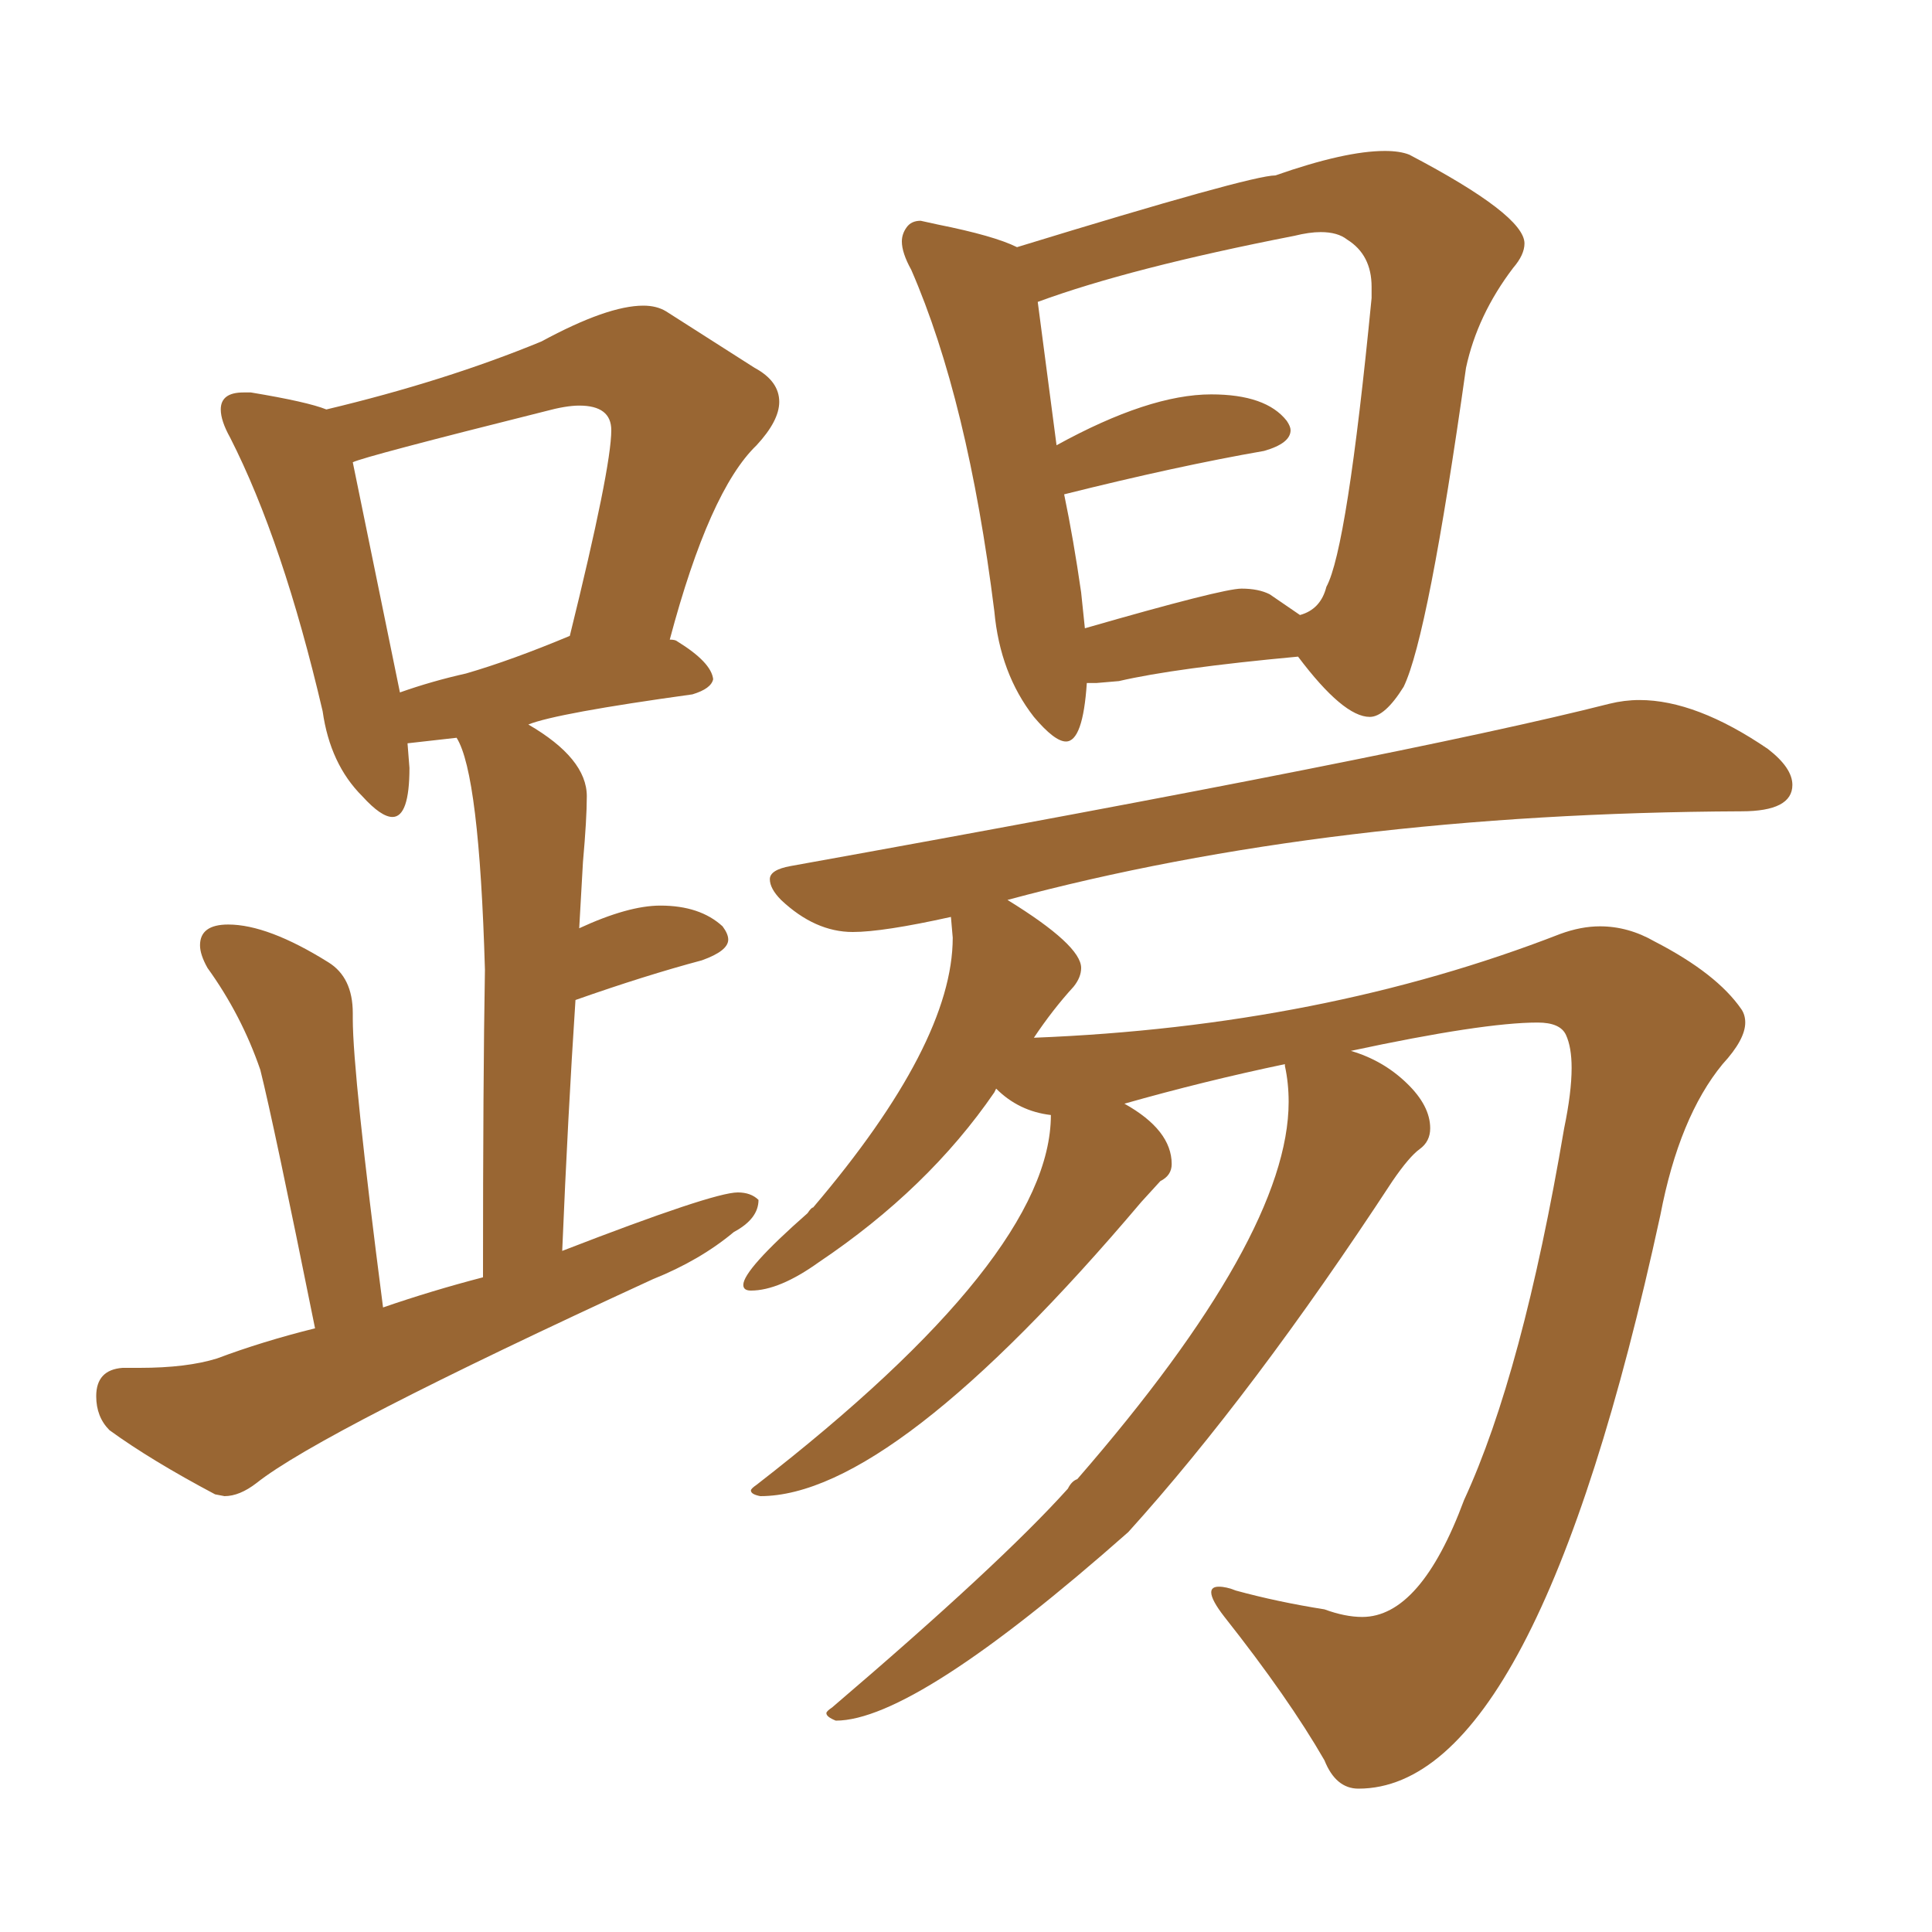 <svg xmlns="http://www.w3.org/2000/svg" xmlns:xlink="http://www.w3.org/1999/xlink" width="150" height="150"><path fill="#996633" padding="10" d="M82.76 57.57L82.76 57.57Q81.88 57.57 80.27 55.66L80.27 55.66Q77.64 52.29 77.20 47.46L77.20 47.46Q75.15 31.05 70.75 20.95L70.75 20.95Q70.02 19.63 70.02 18.75L70.02 18.75Q70.02 18.16 70.39 17.65Q70.75 17.14 71.48 17.14L71.48 17.14L72.80 17.43Q77.20 18.31 78.96 19.19L78.96 19.19Q97.12 13.62 99.02 13.62L99.02 13.62Q104.44 11.72 107.52 11.72L107.52 11.72Q108.69 11.72 109.42 12.01L109.42 12.01Q118.36 16.70 118.36 18.90L118.36 18.90Q118.36 19.78 117.48 20.80L117.48 20.80Q114.70 24.46 113.82 28.56L113.82 28.56Q110.89 49.37 108.98 53.32L108.98 53.32Q107.52 55.66 106.35 55.66L106.35 55.66Q104.30 55.66 100.78 50.98L100.78 50.98Q91.26 51.86 86.87 52.88L86.87 52.88L85.11 53.03L84.38 53.03Q84.08 57.57 82.76 57.57ZM83.94 46.00L84.23 48.78Q94.92 45.70 96.39 45.70L96.39 45.70Q97.71 45.70 98.58 46.14L98.58 46.14L100.93 47.75Q102.54 47.31 102.98 45.56L102.98 45.56Q104.59 42.63 106.49 23.14L106.49 23.14L106.49 22.27Q106.49 19.78 104.59 18.60L104.59 18.60Q103.86 18.02 102.54 18.02L102.54 18.02Q101.66 18.02 100.49 18.31L100.49 18.31Q87.74 20.80 80.57 23.44L80.57 23.44L82.03 34.57Q89.21 30.62 94.04 30.62L94.04 30.62Q98.29 30.62 99.90 32.67L99.90 32.67Q100.20 33.11 100.20 33.40L100.20 33.40Q100.20 34.42 98.14 35.01L98.14 35.01Q91.41 36.18 82.62 38.38L82.62 38.38Q83.35 41.89 83.94 46.00L83.94 46.00ZM105.47 138.87L105.47 138.87Q103.71 138.87 102.83 136.67L102.83 136.67Q100.05 131.84 95.07 125.54L95.07 125.54Q94.04 124.22 94.04 123.63L94.04 123.63Q94.04 123.19 94.63 123.19L94.63 123.19Q95.21 123.19 95.95 123.49L95.95 123.49Q99.17 124.37 102.83 124.95L102.83 124.95Q104.44 125.54 105.76 125.54L105.76 125.54Q110.30 125.54 113.67 116.46L113.67 116.46Q118.21 106.64 121.44 87.60L121.44 87.60Q122.02 84.81 122.02 82.91L122.02 82.91Q122.02 81.30 121.58 80.35Q121.14 79.39 119.38 79.39L119.38 79.39Q115.14 79.39 104.88 81.59L104.88 81.59Q107.37 82.32 109.20 84.08Q111.04 85.84 111.04 87.60L111.04 87.60Q111.04 88.62 110.23 89.21Q109.42 89.79 108.11 91.70L108.11 91.70Q97.27 108.25 87.60 118.95L87.60 118.95Q71.04 133.59 64.89 133.59L64.89 133.59Q64.16 133.30 64.16 133.01L64.16 133.01Q64.16 132.86 64.60 132.57L64.60 132.57Q77.64 121.44 82.91 115.58L82.91 115.58Q83.20 114.99 83.64 114.84L83.64 114.84Q100.05 95.95 100.05 85.55L100.05 85.55Q100.05 84.08 99.76 82.76L99.76 82.76L99.76 82.62Q93.46 83.94 87.30 85.69L87.30 85.69Q90.97 87.74 90.97 90.38L90.97 90.38Q90.97 91.26 90.09 91.70L90.09 91.70L88.62 93.31Q69.29 116.16 59.03 116.16L59.03 116.16Q58.30 116.02 58.30 115.72L58.30 115.72Q58.30 115.58 58.74 115.28L58.74 115.28Q81.59 97.56 81.59 86.57L81.59 86.57Q79.10 86.28 77.34 84.52L77.34 84.52L77.20 84.81Q72.07 92.29 63.57 98.00L63.57 98.00Q60.50 100.20 58.30 100.20L58.30 100.20Q57.71 100.20 57.71 99.76L57.71 99.76Q57.71 98.58 62.70 94.19L62.70 94.19Q62.99 93.75 63.13 93.75L63.13 93.75Q73.97 81.01 73.97 72.80L73.97 72.80L73.83 71.19Q68.55 72.36 66.21 72.36L66.21 72.36Q63.28 72.36 60.64 69.87L60.64 69.87Q59.77 68.99 59.77 68.26L59.77 68.26Q59.77 67.53 61.38 67.24L61.38 67.24Q109.42 58.59 124.95 54.64L124.95 54.64Q126.12 54.35 127.29 54.35L127.29 54.35Q131.69 54.35 137.26 58.15L137.26 58.15Q139.16 59.62 139.16 60.94L139.16 60.94Q139.16 62.99 135.21 62.99L135.21 62.99Q103.27 63.13 78.22 69.87L78.22 69.87Q83.94 73.39 83.94 75.15L83.94 75.15Q83.94 75.88 83.35 76.61L83.35 76.61Q81.74 78.37 80.27 80.57L80.27 80.57Q102.69 79.69 121.14 72.51L121.14 72.51Q122.75 71.92 124.22 71.92L124.22 71.92Q126.42 71.92 128.47 73.10L128.47 73.10Q133.30 75.59 135.21 78.37L135.21 78.37Q135.50 78.81 135.50 79.39L135.50 79.39Q135.50 80.71 133.74 82.62L133.74 82.62Q130.37 86.72 128.91 94.34L128.91 94.34Q119.24 138.87 105.47 138.87ZM17.43 116.16L17.43 116.16L16.70 116.02Q11.72 113.38 8.50 111.04L8.50 111.04Q7.47 110.01 7.47 108.40L7.47 108.40Q7.47 106.35 9.52 106.20L9.52 106.20L10.84 106.20Q14.50 106.20 16.85 105.47L16.85 105.47Q20.36 104.15 24.46 103.13L24.46 103.13Q21.24 87.16 20.21 83.06L20.21 83.06Q18.75 78.81 16.11 75.15L16.11 75.15Q15.53 74.12 15.53 73.39L15.53 73.39Q15.53 71.78 17.72 71.78L17.72 71.78Q20.80 71.78 25.49 74.71L25.49 74.71Q27.39 75.88 27.39 78.66L27.39 78.66L27.39 79.10Q27.39 83.35 29.74 101.51L29.74 101.51Q33.54 100.20 37.50 99.17L37.50 99.17Q37.50 83.79 37.65 75.29L37.65 75.29Q37.21 60.06 35.45 57.28L35.45 57.28L31.64 57.71L31.79 59.62Q31.79 63.43 30.47 63.43L30.47 63.43Q29.59 63.43 28.13 61.82L28.13 61.82Q25.63 59.33 25.05 55.22L25.05 55.22Q21.97 42.04 17.87 33.98L17.87 33.98Q17.14 32.67 17.14 31.79L17.14 31.79Q17.14 30.47 18.90 30.47L18.90 30.47L19.48 30.47Q23.88 31.20 25.34 31.79L25.34 31.79Q34.57 29.59 42.04 26.51L42.04 26.51Q47.17 23.73 49.95 23.73L49.95 23.73Q50.98 23.73 51.71 24.17L51.71 24.17L58.59 28.56Q60.50 29.59 60.50 31.20L60.50 31.20Q60.50 32.67 58.74 34.57L58.74 34.57Q55.08 38.09 52.00 49.66L52.00 49.66Q52.44 49.66 52.59 49.80L52.59 49.80Q55.22 51.42 55.37 52.73L55.37 52.73Q55.22 53.47 53.76 53.91L53.76 53.91Q43.21 55.37 41.02 56.25L41.02 56.25Q45.56 58.89 45.56 61.82L45.56 61.82Q45.56 63.57 45.26 66.94L45.26 66.94L44.97 72.07Q48.78 70.31 51.27 70.31L51.27 70.31Q54.35 70.31 56.10 71.92L56.10 71.92Q56.54 72.51 56.54 72.95L56.54 72.95Q56.54 73.83 54.49 74.56L54.49 74.56Q50.10 75.73 44.68 77.64L44.68 77.64Q44.09 86.57 43.65 97.12L43.65 97.12Q55.37 92.58 57.28 92.58L57.28 92.58Q58.30 92.58 58.89 93.16L58.89 93.16Q58.89 94.63 56.98 95.65L56.98 95.65Q54.35 97.85 50.68 99.32L50.68 99.32Q24.90 111.18 19.92 115.14L19.92 115.14Q18.60 116.16 17.43 116.16ZM27.39 35.89L31.05 53.76Q33.54 52.88 36.18 52.29L36.18 52.29Q39.70 51.27 44.24 49.37L44.24 49.37Q47.46 36.33 47.46 33.40L47.46 33.40Q47.46 31.49 44.97 31.49L44.97 31.49Q43.95 31.49 42.33 31.93L42.33 31.93Q28.27 35.45 27.39 35.89L27.39 35.89Z"/></svg>